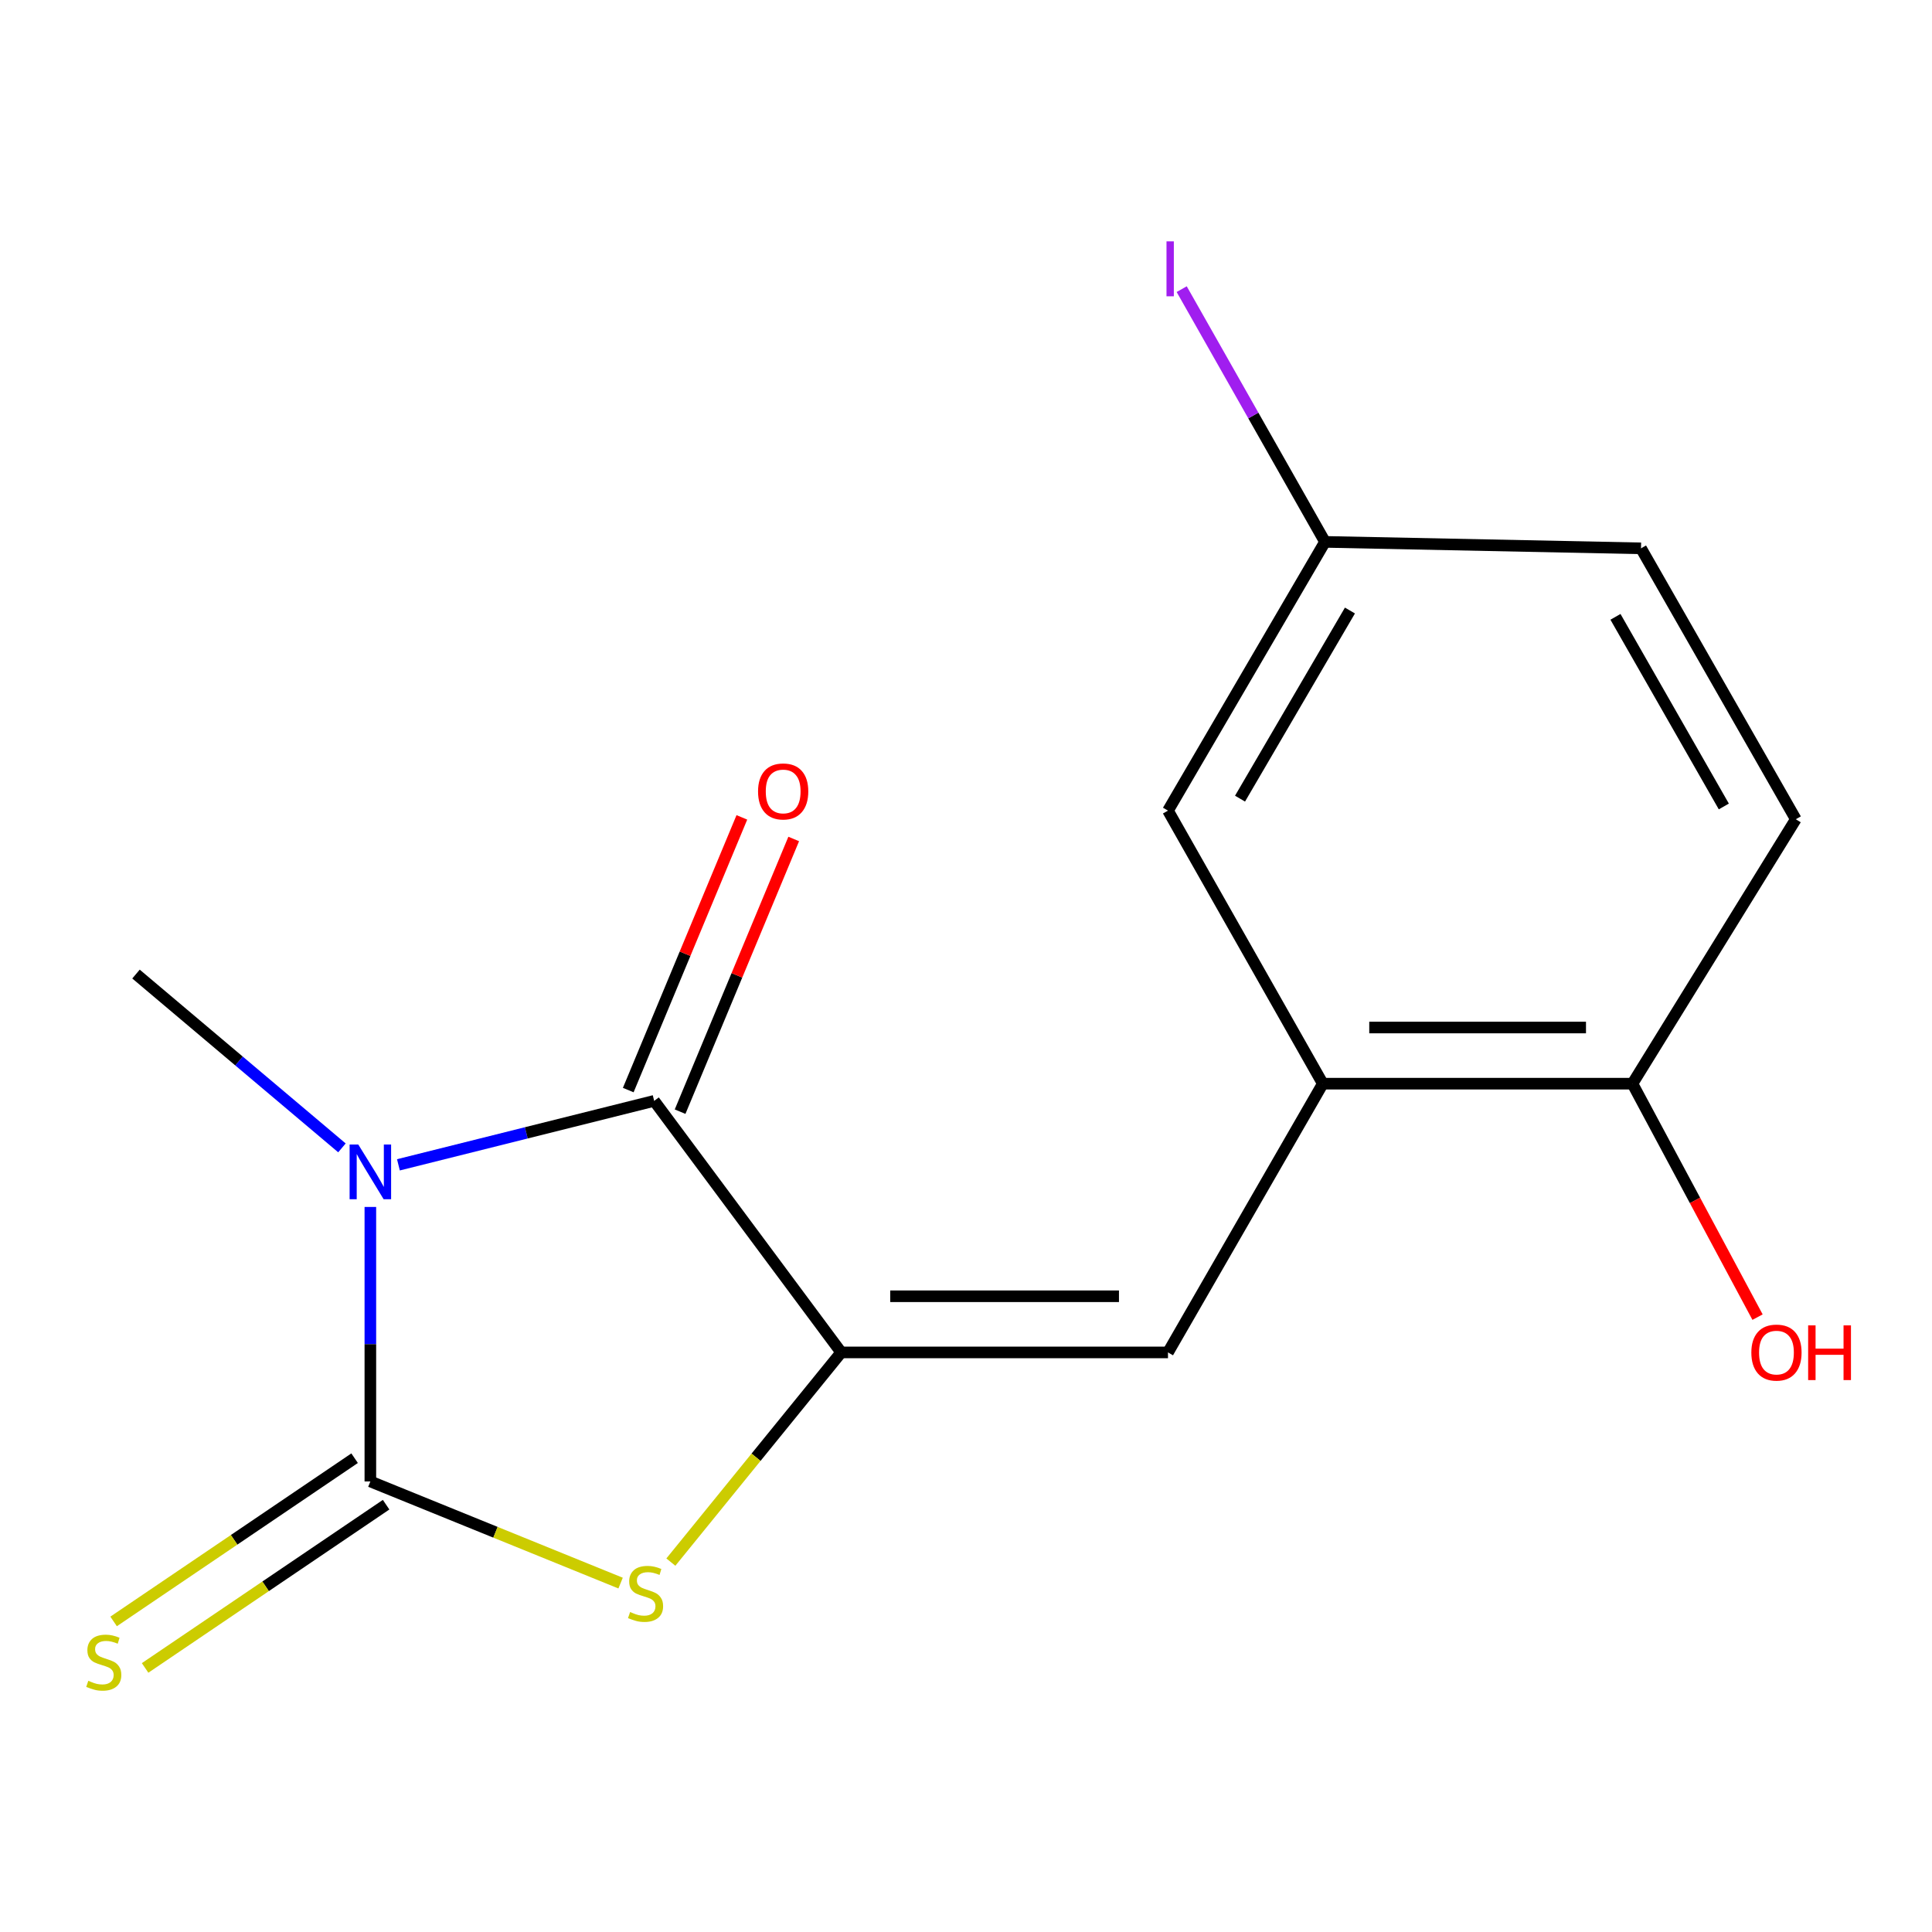 <?xml version='1.0' encoding='iso-8859-1'?>
<svg version='1.1' baseProfile='full'
              xmlns='http://www.w3.org/2000/svg'
                      xmlns:rdkit='http://www.rdkit.org/xml'
                      xmlns:xlink='http://www.w3.org/1999/xlink'
                  xml:space='preserve'
width='1000px' height='1000px' viewBox='0 0 1000 1000'>
<!-- END OF HEADER -->
<rect style='opacity:1.0;fill:#FFFFFF;stroke:none' width='1000' height='1000' x='0' y='0'> </rect>
<path class='bond-0' d='M 191.697,624.716 L 191.697,695.755' style='fill:none;fill-rule:evenodd;stroke:#0000FF;stroke-width:6px;stroke-linecap:butt;stroke-linejoin:miter;stroke-opacity:1' />
<path class='bond-0' d='M 191.697,695.755 L 191.697,766.794' style='fill:none;fill-rule:evenodd;stroke:#000000;stroke-width:6px;stroke-linecap:butt;stroke-linejoin:miter;stroke-opacity:1' />
<path class='bond-2' d='M 206.222,602.917 L 272.411,586.363' style='fill:none;fill-rule:evenodd;stroke:#0000FF;stroke-width:6px;stroke-linecap:butt;stroke-linejoin:miter;stroke-opacity:1' />
<path class='bond-2' d='M 272.411,586.363 L 338.6,569.808' style='fill:none;fill-rule:evenodd;stroke:#000000;stroke-width:6px;stroke-linecap:butt;stroke-linejoin:miter;stroke-opacity:1' />
<path class='bond-10' d='M 176.988,594.137 L 123.69,549.155' style='fill:none;fill-rule:evenodd;stroke:#0000FF;stroke-width:6px;stroke-linecap:butt;stroke-linejoin:miter;stroke-opacity:1' />
<path class='bond-10' d='M 123.69,549.155 L 70.392,504.174' style='fill:none;fill-rule:evenodd;stroke:#000000;stroke-width:6px;stroke-linecap:butt;stroke-linejoin:miter;stroke-opacity:1' />
<path class='bond-3' d='M 191.697,766.794 L 256.458,793.102' style='fill:none;fill-rule:evenodd;stroke:#000000;stroke-width:6px;stroke-linecap:butt;stroke-linejoin:miter;stroke-opacity:1' />
<path class='bond-3' d='M 256.458,793.102 L 321.218,819.41' style='fill:none;fill-rule:evenodd;stroke:#CCCC00;stroke-width:6px;stroke-linecap:butt;stroke-linejoin:miter;stroke-opacity:1' />
<path class='bond-6' d='M 183.545,754.759 L 121.175,797.004' style='fill:none;fill-rule:evenodd;stroke:#000000;stroke-width:6px;stroke-linecap:butt;stroke-linejoin:miter;stroke-opacity:1' />
<path class='bond-6' d='M 121.175,797.004 L 58.804,839.249' style='fill:none;fill-rule:evenodd;stroke:#CCCC00;stroke-width:6px;stroke-linecap:butt;stroke-linejoin:miter;stroke-opacity:1' />
<path class='bond-6' d='M 199.848,778.828 L 137.477,821.073' style='fill:none;fill-rule:evenodd;stroke:#000000;stroke-width:6px;stroke-linecap:butt;stroke-linejoin:miter;stroke-opacity:1' />
<path class='bond-6' d='M 137.477,821.073 L 75.106,863.318' style='fill:none;fill-rule:evenodd;stroke:#CCCC00;stroke-width:6px;stroke-linecap:butt;stroke-linejoin:miter;stroke-opacity:1' />
<path class='bond-1' d='M 435.405,700.012 L 338.6,569.808' style='fill:none;fill-rule:evenodd;stroke:#000000;stroke-width:6px;stroke-linecap:butt;stroke-linejoin:miter;stroke-opacity:1' />
<path class='bond-4' d='M 435.405,700.012 L 604.547,700.012' style='fill:none;fill-rule:evenodd;stroke:#000000;stroke-width:6px;stroke-linecap:butt;stroke-linejoin:miter;stroke-opacity:1' />
<path class='bond-4' d='M 460.776,670.942 L 579.175,670.942' style='fill:none;fill-rule:evenodd;stroke:#000000;stroke-width:6px;stroke-linecap:butt;stroke-linejoin:miter;stroke-opacity:1' />
<path class='bond-16' d='M 435.405,700.012 L 391.321,754.277' style='fill:none;fill-rule:evenodd;stroke:#000000;stroke-width:6px;stroke-linecap:butt;stroke-linejoin:miter;stroke-opacity:1' />
<path class='bond-16' d='M 391.321,754.277 L 347.237,808.541' style='fill:none;fill-rule:evenodd;stroke:#CCCC00;stroke-width:6px;stroke-linecap:butt;stroke-linejoin:miter;stroke-opacity:1' />
<path class='bond-7' d='M 352.017,575.399 L 381.421,504.827' style='fill:none;fill-rule:evenodd;stroke:#000000;stroke-width:6px;stroke-linecap:butt;stroke-linejoin:miter;stroke-opacity:1' />
<path class='bond-7' d='M 381.421,504.827 L 410.824,434.255' style='fill:none;fill-rule:evenodd;stroke:#FF0000;stroke-width:6px;stroke-linecap:butt;stroke-linejoin:miter;stroke-opacity:1' />
<path class='bond-7' d='M 325.182,564.218 L 354.586,493.646' style='fill:none;fill-rule:evenodd;stroke:#000000;stroke-width:6px;stroke-linecap:butt;stroke-linejoin:miter;stroke-opacity:1' />
<path class='bond-7' d='M 354.586,493.646 L 383.99,423.075' style='fill:none;fill-rule:evenodd;stroke:#FF0000;stroke-width:6px;stroke-linecap:butt;stroke-linejoin:miter;stroke-opacity:1' />
<path class='bond-5' d='M 604.547,700.012 L 684.684,560.91' style='fill:none;fill-rule:evenodd;stroke:#000000;stroke-width:6px;stroke-linecap:butt;stroke-linejoin:miter;stroke-opacity:1' />
<path class='bond-8' d='M 684.684,560.91 L 844.944,560.91' style='fill:none;fill-rule:evenodd;stroke:#000000;stroke-width:6px;stroke-linecap:butt;stroke-linejoin:miter;stroke-opacity:1' />
<path class='bond-8' d='M 708.723,531.839 L 820.905,531.839' style='fill:none;fill-rule:evenodd;stroke:#000000;stroke-width:6px;stroke-linecap:butt;stroke-linejoin:miter;stroke-opacity:1' />
<path class='bond-9' d='M 684.684,560.91 L 604.547,419.578' style='fill:none;fill-rule:evenodd;stroke:#000000;stroke-width:6px;stroke-linecap:butt;stroke-linejoin:miter;stroke-opacity:1' />
<path class='bond-11' d='M 844.944,560.91 L 929.507,424.036' style='fill:none;fill-rule:evenodd;stroke:#000000;stroke-width:6px;stroke-linecap:butt;stroke-linejoin:miter;stroke-opacity:1' />
<path class='bond-15' d='M 844.944,560.91 L 877.324,621.328' style='fill:none;fill-rule:evenodd;stroke:#000000;stroke-width:6px;stroke-linecap:butt;stroke-linejoin:miter;stroke-opacity:1' />
<path class='bond-15' d='M 877.324,621.328 L 909.705,681.747' style='fill:none;fill-rule:evenodd;stroke:#FF0000;stroke-width:6px;stroke-linecap:butt;stroke-linejoin:miter;stroke-opacity:1' />
<path class='bond-12' d='M 604.547,419.578 L 685.815,280.476' style='fill:none;fill-rule:evenodd;stroke:#000000;stroke-width:6px;stroke-linecap:butt;stroke-linejoin:miter;stroke-opacity:1' />
<path class='bond-12' d='M 641.838,413.378 L 698.725,316.006' style='fill:none;fill-rule:evenodd;stroke:#000000;stroke-width:6px;stroke-linecap:butt;stroke-linejoin:miter;stroke-opacity:1' />
<path class='bond-17' d='M 929.507,424.036 L 849.385,283.819' style='fill:none;fill-rule:evenodd;stroke:#000000;stroke-width:6px;stroke-linecap:butt;stroke-linejoin:miter;stroke-opacity:1' />
<path class='bond-17' d='M 892.248,417.426 L 836.163,319.274' style='fill:none;fill-rule:evenodd;stroke:#000000;stroke-width:6px;stroke-linecap:butt;stroke-linejoin:miter;stroke-opacity:1' />
<path class='bond-13' d='M 685.815,280.476 L 849.385,283.819' style='fill:none;fill-rule:evenodd;stroke:#000000;stroke-width:6px;stroke-linecap:butt;stroke-linejoin:miter;stroke-opacity:1' />
<path class='bond-14' d='M 685.815,280.476 L 648.727,215.067' style='fill:none;fill-rule:evenodd;stroke:#000000;stroke-width:6px;stroke-linecap:butt;stroke-linejoin:miter;stroke-opacity:1' />
<path class='bond-14' d='M 648.727,215.067 L 611.639,149.659' style='fill:none;fill-rule:evenodd;stroke:#A01EEF;stroke-width:6px;stroke-linecap:butt;stroke-linejoin:miter;stroke-opacity:1' />
<path  class='atom-0' d='M 185.437 592.39
L 194.717 607.39
Q 195.637 608.87, 197.117 611.55
Q 198.597 614.23, 198.677 614.39
L 198.677 592.39
L 202.437 592.39
L 202.437 620.71
L 198.557 620.71
L 188.597 604.31
Q 187.437 602.39, 186.197 600.19
Q 184.997 597.99, 184.637 597.31
L 184.637 620.71
L 180.957 620.71
L 180.957 592.39
L 185.437 592.39
' fill='#0000FF'/>
<path  class='atom-4' d='M 326.142 834.38
Q 326.462 834.5, 327.782 835.06
Q 329.102 835.62, 330.542 835.98
Q 332.022 836.3, 333.462 836.3
Q 336.142 836.3, 337.702 835.02
Q 339.262 833.7, 339.262 831.42
Q 339.262 829.86, 338.462 828.9
Q 337.702 827.94, 336.502 827.42
Q 335.302 826.9, 333.302 826.3
Q 330.782 825.54, 329.262 824.82
Q 327.782 824.1, 326.702 822.58
Q 325.662 821.06, 325.662 818.5
Q 325.662 814.94, 328.062 812.74
Q 330.502 810.54, 335.302 810.54
Q 338.582 810.54, 342.302 812.1
L 341.382 815.18
Q 337.982 813.78, 335.422 813.78
Q 332.662 813.78, 331.142 814.94
Q 329.622 816.06, 329.662 818.02
Q 329.662 819.54, 330.422 820.46
Q 331.222 821.38, 332.342 821.9
Q 333.502 822.42, 335.422 823.02
Q 337.982 823.82, 339.502 824.62
Q 341.022 825.42, 342.102 827.06
Q 343.222 828.66, 343.222 831.42
Q 343.222 835.34, 340.582 837.46
Q 337.982 839.54, 333.622 839.54
Q 331.102 839.54, 329.182 838.98
Q 327.302 838.46, 325.062 837.54
L 326.142 834.38
' fill='#CCCC00'/>
<path  class='atom-7' d='M 45.708 869.975
Q 46.028 870.095, 47.348 870.655
Q 48.668 871.215, 50.108 871.575
Q 51.588 871.895, 53.028 871.895
Q 55.708 871.895, 57.268 870.615
Q 58.828 869.295, 58.828 867.015
Q 58.828 865.455, 58.028 864.495
Q 57.268 863.535, 56.068 863.015
Q 54.868 862.495, 52.868 861.895
Q 50.348 861.135, 48.828 860.415
Q 47.348 859.695, 46.268 858.175
Q 45.228 856.655, 45.228 854.095
Q 45.228 850.535, 47.628 848.335
Q 50.068 846.135, 54.868 846.135
Q 58.148 846.135, 61.868 847.695
L 60.948 850.775
Q 57.548 849.375, 54.988 849.375
Q 52.228 849.375, 50.708 850.535
Q 49.188 851.655, 49.228 853.615
Q 49.228 855.135, 49.988 856.055
Q 50.788 856.975, 51.908 857.495
Q 53.068 858.015, 54.988 858.615
Q 57.548 859.415, 59.068 860.215
Q 60.588 861.015, 61.668 862.655
Q 62.788 864.255, 62.788 867.015
Q 62.788 870.935, 60.148 873.055
Q 57.548 875.135, 53.188 875.135
Q 50.668 875.135, 48.748 874.575
Q 46.868 874.055, 44.628 873.135
L 45.708 869.975
' fill='#CCCC00'/>
<path  class='atom-8' d='M 392.365 409.645
Q 392.365 402.845, 395.725 399.045
Q 399.085 395.245, 405.365 395.245
Q 411.645 395.245, 415.005 399.045
Q 418.365 402.845, 418.365 409.645
Q 418.365 416.525, 414.965 420.445
Q 411.565 424.325, 405.365 424.325
Q 399.125 424.325, 395.725 420.445
Q 392.365 416.565, 392.365 409.645
M 405.365 421.125
Q 409.685 421.125, 412.005 418.245
Q 414.365 415.325, 414.365 409.645
Q 414.365 404.085, 412.005 401.285
Q 409.685 398.445, 405.365 398.445
Q 401.045 398.445, 398.685 401.245
Q 396.365 404.045, 396.365 409.645
Q 396.365 415.365, 398.685 418.245
Q 401.045 421.125, 405.365 421.125
' fill='#FF0000'/>
<path  class='atom-15' d='M 603.777 124.925
L 607.577 124.925
L 607.577 153.365
L 603.777 153.365
L 603.777 124.925
' fill='#A01EEF'/>
<path  class='atom-16' d='M 906.494 700.092
Q 906.494 693.292, 909.854 689.492
Q 913.214 685.692, 919.494 685.692
Q 925.774 685.692, 929.134 689.492
Q 932.494 693.292, 932.494 700.092
Q 932.494 706.972, 929.094 710.892
Q 925.694 714.772, 919.494 714.772
Q 913.254 714.772, 909.854 710.892
Q 906.494 707.012, 906.494 700.092
M 919.494 711.572
Q 923.814 711.572, 926.134 708.692
Q 928.494 705.772, 928.494 700.092
Q 928.494 694.532, 926.134 691.732
Q 923.814 688.892, 919.494 688.892
Q 915.174 688.892, 912.814 691.692
Q 910.494 694.492, 910.494 700.092
Q 910.494 705.812, 912.814 708.692
Q 915.174 711.572, 919.494 711.572
' fill='#FF0000'/>
<path  class='atom-16' d='M 935.894 686.012
L 939.734 686.012
L 939.734 698.052
L 954.214 698.052
L 954.214 686.012
L 958.054 686.012
L 958.054 714.332
L 954.214 714.332
L 954.214 701.252
L 939.734 701.252
L 939.734 714.332
L 935.894 714.332
L 935.894 686.012
' fill='#FF0000'/>
</svg>
